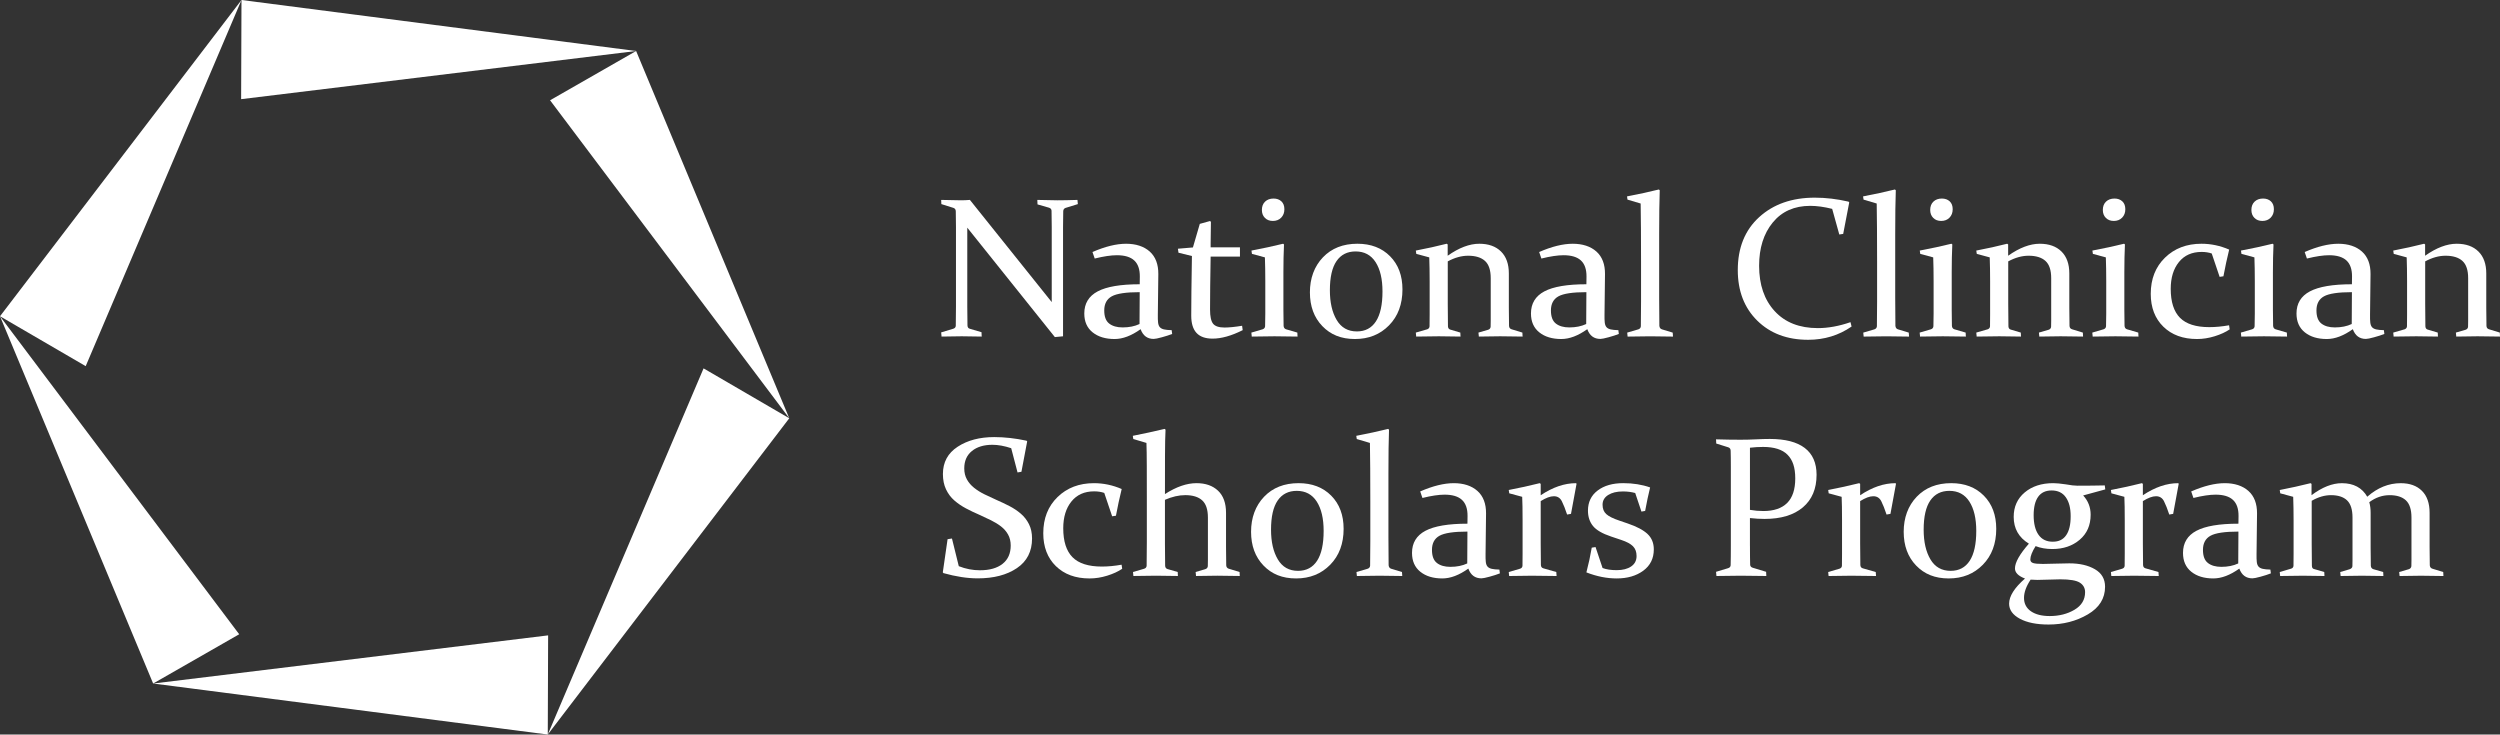 <?xml version="1.0" encoding="UTF-8"?>
<svg id="Layer_1" xmlns="http://www.w3.org/2000/svg" viewBox="0 0 3587.33 1054">
  <rect x="0" y="0" width="3587.33" height="1054" fill="#333333" stroke="none"/>
  <defs>
    <style>
      .cls-1 {
        fill: #fff;
      }
    </style>
  </defs>
  <g>
    <path class="cls-1" d="M1387.98,326.69v112.95c0,11,.09,20.13.28,27.4.09,2.61,1.26,4.19,3.49,4.75l16.64,4.89.28,6.29c-11.65-.28-21.2-.42-28.66-.42s-16.91.14-28.94.42l-.56-6.01,17.19-5.17c2.42-.75,3.68-2.19,3.77-4.33.19-7.55.28-16.82.28-27.82v-113.37c0-9.32-.09-17.05-.28-23.21-.09-2.42-1.21-4.01-3.36-4.75l-17.33-5.45-.28-6.01c12.02.37,21.53.56,28.52.56,4.19,0,8.43-.19,12.72-.56l117.43,146.64v-107.78c0-9.04-.09-16.82-.28-23.34-.09-2.14-1.31-3.59-3.63-4.33l-16.5-4.75-.28-6.43c11.93.37,21.57.56,28.94.56s17.01-.19,28.66-.56l.56,6.01-17.61,5.45c-2.14.75-3.26,2.33-3.36,4.75-.19,6.15-.28,13.89-.28,23.21v156.29l-11.74,1.12-125.67-156.99Z"/>
    <path class="cls-1" d="M1567.61,361.64c18.17-7.92,34.25-11.88,48.23-11.88s25.63,3.73,33.94,11.18c8.31,7.46,12.42,18.22,12.33,32.29l-.7,58.15c-.1,4.75.02,8.57.35,11.46.33,2.89,1.17,5.1,2.52,6.64,1.35,1.54,3.38,2.61,6.08,3.21,2.7.61,6.34.96,10.9,1.05l.7,5.45c-4.01,1.59-8.9,3.17-14.69,4.75-5.79,1.58-9.72,2.38-11.79,2.38-9.14,0-15.4-4.66-18.79-13.98-13.19,9.41-25.62,14.12-37.3,14.12-13.09,0-23.62-3.19-31.58-9.58-7.96-6.38-11.94-15.4-11.94-27.05,0-14.35,6.41-24.93,19.22-31.73,12.81-6.8,32.92-10.21,60.32-10.21l.15-10.9c.1-10.44-2.56-18.17-7.97-23.21-5.41-5.03-13.71-7.55-24.89-7.55-8.48,0-19.11,1.59-31.87,4.75l-3.22-9.37ZM1635.41,419.23c-19.6,0-32.99,2.01-40.15,6.01-7.16,4.01-10.74,10.76-10.74,20.27,0,8.85,2.37,15.12,7.12,18.8,4.74,3.68,11.19,5.52,19.33,5.52,9.22,0,17.27-1.63,24.17-4.89l.27-45.71Z"/>
    <path class="cls-1" d="M1737.18,368.21c-.56,31.5-.84,56.9-.84,76.19,0,9.69,1.44,16.38,4.33,20.06,2.89,3.68,8.39,5.52,16.5,5.52,6.43,0,14.82-.84,25.16-2.52l.84,6.29c-16.12,8.11-30.52,12.16-43.2,12.16-10.33,0-18.01-2.73-23.06-8.18-5.04-5.45-7.56-13.68-7.56-24.67,0-18.08.33-46.64.98-85.69l-19.29-4.75-.84-5.73,21.56-1.82,9.86-33.83c5.33-1.4,10.19-2.75,14.57-4.05l1.4.98c-.28,11.28-.42,21.81-.42,31.59v5.17h42.08v13.28h-42.08Z"/>
    <path class="cls-1" d="M1795.75,359.54c16.33-3.08,31.47-6.34,45.43-9.79l1.26.98c-.56,12.12-.84,25.44-.84,39.98v53.68c0,11.18.09,18.92.28,23.21.19,2.52,1.35,4.15,3.5,4.89l16.22,4.75.28,5.73c-12.86-.28-23.88-.42-33.06-.42s-20.06.14-32.64.42l-.56-5.73,16.22-4.75c2.14-.74,3.31-2.19,3.49-4.33.19-3.63.28-9.74.28-18.31v-46.69c0-12.21-.19-23.49-.56-33.83l-18.59-5.03-.7-4.75ZM1843,300.27c0,4.94-1.54,8.97-4.61,12.09-3.08,3.12-7.04,4.68-11.88,4.68s-8.46-1.44-11.39-4.33c-2.94-2.89-4.4-6.71-4.4-11.46,0-5.03,1.54-9.02,4.61-11.95,3.08-2.94,7.13-4.4,12.16-4.4,4.56,0,8.29,1.33,11.18,3.98,2.89,2.66,4.33,6.45,4.33,11.39Z"/>
    <path class="cls-1" d="M2012.43,415.32c0,21.25-6.42,38.42-19.24,51.51-12.83,13.1-29.13,19.64-48.91,19.64s-34.92-6.17-46.81-18.52c-11.9-12.35-17.84-28.49-17.84-48.44s6.23-37.25,18.68-50.26c12.46-13,28.94-19.5,49.47-19.5,19.4,0,35.03,5.99,46.88,17.96,11.85,11.98,17.77,27.84,17.77,47.6ZM1908.29,416.58c0,17.43,3.25,31.62,9.75,42.57,6.5,10.95,16.16,16.43,28.97,16.43,11.98,0,21.1-4.82,27.37-14.47,6.27-9.65,9.4-23.93,9.4-42.85,0-17.8-3.29-31.82-9.89-42.08-6.59-10.25-16.16-15.38-28.69-15.38-11.88,0-21.01,4.61-27.37,13.84-6.36,9.23-9.54,23.21-9.54,41.94Z"/>
    <path class="cls-1" d="M2031.58,359.54c15.66-2.98,30.44-6.24,44.34-9.79l1.4.98v16.22c16.23-11.46,31.35-17.19,45.35-17.19,13.25,0,23.63,3.7,31.14,11.11,7.51,7.41,11.27,17.92,11.27,31.52v49.35c0,11.65.09,20.27.28,25.86.09,2.52,1.3,4.15,3.64,4.89l15.52,4.75.28,5.73c-12.3-.28-23.04-.42-32.22-.42s-19.36.14-30.55.42l-.56-5.73,13.98-4.05c2.14-.75,3.31-2.19,3.49-4.33.09-1.3.14-4.24.14-8.81v-60.95c0-11.46-2.74-19.69-8.23-24.67-5.49-4.98-13.57-7.48-24.27-7.48-9.39,0-19.11,2.7-29.15,8.11v61.09c0,11.65.09,22.32.28,32.01.09,2.52,1.16,4.1,3.21,4.75l14.54,4.33.28,5.73c-11.56-.28-21.92-.42-31.1-.42s-20.02.14-32.5.42l-.56-5.73,16.5-4.75c2.05-.84,3.12-2.28,3.21-4.33.09-5.96.14-11.69.14-17.19v-47.67c0-12.21-.19-23.53-.56-33.97l-18.59-5.03-.7-4.75Z"/>
    <path class="cls-1" d="M2208.56,361.64c18.17-7.92,34.25-11.88,48.23-11.88s25.63,3.73,33.94,11.18c8.31,7.46,12.43,18.22,12.33,32.29l-.7,58.15c-.1,4.75.02,8.57.35,11.46.33,2.89,1.17,5.1,2.52,6.64,1.35,1.54,3.38,2.61,6.08,3.21,2.7.61,6.34.96,10.9,1.05l.7,5.45c-4.01,1.59-8.91,3.17-14.69,4.75-5.79,1.58-9.72,2.38-11.79,2.38-9.14,0-15.4-4.66-18.79-13.98-13.19,9.41-25.62,14.12-37.3,14.12-13.09,0-23.62-3.19-31.58-9.58-7.96-6.38-11.94-15.4-11.94-27.05,0-14.35,6.41-24.93,19.22-31.73,12.81-6.8,32.92-10.21,60.32-10.21l.15-10.9c.1-10.44-2.56-18.17-7.97-23.21-5.41-5.03-13.71-7.55-24.89-7.55-8.48,0-19.1,1.59-31.87,4.75l-3.21-9.37ZM2276.36,419.23c-19.6,0-32.99,2.01-40.15,6.01-7.16,4.01-10.74,10.76-10.74,20.27,0,8.85,2.37,15.12,7.12,18.8,4.74,3.68,11.19,5.52,19.33,5.52,9.22,0,17.27-1.63,24.17-4.89l.27-45.71Z"/>
    <path class="cls-1" d="M2335.35,286.43l-.7-4.61c16.51-3.17,31.75-6.48,45.71-9.92l1.26,1.12c-.56,15.19-.84,36.3-.84,63.33v91.01c0,16.68.09,30.1.28,40.26.28,2.7,1.58,4.38,3.91,5.03l15.24,4.61.42,5.73c-12.58-.28-23.46-.42-32.64-.42s-20.02.14-32.5.42l-.56-5.73,15.8-4.61c2.33-.75,3.59-2.24,3.77-4.47.19-10.53.28-22.27.28-35.23v-57.46c0-34.67-.19-62.49-.56-83.46l-18.87-5.59Z"/>
    <path class="cls-1" d="M2644.85,335.64l-5.59.84-10.21-36.77c-11.56-2.89-22.04-4.33-31.45-4.33-22.83,0-40.77,7.97-53.82,23.9-13.05,15.94-19.57,36.63-19.57,62.07,0,27.21,7.45,48.93,22.37,65.14,14.91,16.22,35.55,24.32,61.93,24.32,14.82,0,30.43-2.84,46.83-8.53l1.54,6.29c-18.36,12.68-39.14,19.01-62.35,19.01-30.1,0-54.45-9.18-73.04-27.54-18.59-18.36-27.89-42.54-27.89-72.55,0-31.96,10.23-57.27,30.69-75.91,20.46-18.64,47.09-27.96,79.89-27.96,15.75,0,31.87,1.91,48.37,5.73l.98,1.12-8.67,45.15Z"/>
    <path class="cls-1" d="M2674.07,286.43l-.7-4.61c16.51-3.17,31.75-6.48,45.71-9.92l1.26,1.12c-.56,15.19-.84,36.3-.84,63.33v91.01c0,16.68.09,30.1.28,40.26.28,2.7,1.58,4.38,3.91,5.03l15.24,4.61.42,5.73c-12.58-.28-23.46-.42-32.64-.42s-20.02.14-32.5.42l-.56-5.73,15.8-4.61c2.33-.75,3.59-2.24,3.77-4.47.19-10.53.28-22.27.28-35.23v-57.46c0-34.67-.19-62.49-.56-83.46l-18.87-5.59Z"/>
    <path class="cls-1" d="M2754.73,359.54c16.33-3.08,31.47-6.34,45.43-9.79l1.26.98c-.56,12.12-.84,25.44-.84,39.98v53.68c0,11.18.09,18.92.28,23.21.19,2.52,1.35,4.15,3.5,4.89l16.22,4.75.28,5.73c-12.86-.28-23.88-.42-33.06-.42s-20.06.14-32.64.42l-.56-5.73,16.22-4.75c2.14-.74,3.31-2.19,3.49-4.33.19-3.63.28-9.74.28-18.31v-46.69c0-12.21-.19-23.49-.56-33.83l-18.59-5.03-.7-4.75ZM2801.98,300.27c0,4.94-1.54,8.97-4.61,12.09-3.07,3.12-7.04,4.68-11.88,4.68s-8.46-1.44-11.39-4.33c-2.94-2.89-4.4-6.71-4.4-11.46,0-5.03,1.54-9.02,4.61-11.95,3.08-2.94,7.13-4.4,12.16-4.4,4.56,0,8.29,1.33,11.18,3.98,2.89,2.66,4.33,6.45,4.33,11.39Z"/>
    <path class="cls-1" d="M2835.81,359.54c15.66-2.98,30.44-6.24,44.34-9.79l1.4.98v16.22c16.23-11.46,31.35-17.19,45.35-17.19,13.25,0,23.63,3.7,31.14,11.11,7.51,7.41,11.27,17.92,11.27,31.52v49.35c0,11.65.09,20.27.28,25.86.09,2.52,1.3,4.15,3.64,4.89l15.52,4.75.28,5.73c-12.3-.28-23.04-.42-32.22-.42s-19.36.14-30.55.42l-.56-5.73,13.98-4.05c2.14-.75,3.31-2.19,3.49-4.33.09-1.3.14-4.24.14-8.81v-60.95c0-11.46-2.74-19.69-8.23-24.67-5.49-4.98-13.57-7.48-24.27-7.48-9.39,0-19.11,2.7-29.15,8.11v61.09c0,11.65.09,22.32.28,32.01.09,2.52,1.16,4.1,3.21,4.75l14.54,4.33.28,5.73c-11.56-.28-21.92-.42-31.1-.42s-20.02.14-32.5.42l-.56-5.73,16.5-4.75c2.05-.84,3.12-2.28,3.21-4.33.09-5.96.14-11.69.14-17.19v-47.67c0-12.21-.19-23.53-.56-33.97l-18.59-5.03-.7-4.75Z"/>
    <path class="cls-1" d="M3002.44,359.54c16.33-3.08,31.47-6.34,45.43-9.79l1.26.98c-.56,12.12-.84,25.44-.84,39.98v53.68c0,11.18.09,18.92.28,23.21.19,2.52,1.35,4.15,3.5,4.89l16.22,4.75.28,5.73c-12.86-.28-23.88-.42-33.06-.42s-20.06.14-32.64.42l-.56-5.73,16.22-4.75c2.14-.74,3.31-2.19,3.49-4.33.19-3.63.28-9.74.28-18.31v-46.69c0-12.21-.19-23.49-.56-33.83l-18.59-5.03-.7-4.75ZM3049.69,300.27c0,4.94-1.54,8.97-4.61,12.09-3.07,3.12-7.04,4.68-11.88,4.68s-8.46-1.44-11.39-4.33c-2.94-2.89-4.4-6.71-4.4-11.46,0-5.03,1.54-9.02,4.61-11.95,3.08-2.94,7.13-4.4,12.16-4.4,4.56,0,8.29,1.33,11.18,3.98,2.89,2.66,4.33,6.45,4.33,11.39Z"/>
    <path class="cls-1" d="M3199.41,472.64c-5.78,3.91-12.93,7.2-21.46,9.85-8.53,2.66-16.98,3.98-25.37,3.98-20.13,0-36.23-5.89-48.3-17.68-12.07-11.79-18.1-27.51-18.1-47.18,0-21.34,6.83-38.65,20.48-51.93,13.65-13.28,31.06-19.92,52.21-19.92,13.7,0,26.98,2.8,39.84,8.39-3.08,12.49-5.83,25.26-8.25,38.3l-5.45.84-11.32-33.55c-4.29-1.49-9.13-2.24-14.54-2.24-13.89,0-24.74,4.85-32.57,14.54-7.83,9.69-11.74,22.51-11.74,38.44,0,18.73,4.43,32.57,13.28,41.52,8.85,8.95,22.88,13.42,42.08,13.42,8.85,0,18.31-.88,28.38-2.66l.84,5.87Z"/>
    <path class="cls-1" d="M3215.63,359.54c16.33-3.08,31.47-6.34,45.43-9.79l1.26.98c-.56,12.12-.84,25.44-.84,39.98v53.68c0,11.18.09,18.92.28,23.21.19,2.52,1.35,4.15,3.5,4.89l16.22,4.75.28,5.73c-12.86-.28-23.88-.42-33.06-.42s-20.06.14-32.64.42l-.56-5.73,16.22-4.75c2.14-.74,3.31-2.19,3.49-4.33.19-3.63.28-9.74.28-18.31v-46.69c0-12.21-.19-23.49-.56-33.83l-18.59-5.03-.7-4.75ZM3262.88,300.27c0,4.94-1.54,8.97-4.61,12.09-3.07,3.12-7.04,4.68-11.88,4.68s-8.46-1.44-11.39-4.33c-2.94-2.89-4.4-6.71-4.4-11.46,0-5.03,1.54-9.02,4.61-11.95,3.08-2.94,7.13-4.4,12.16-4.4,4.56,0,8.29,1.33,11.18,3.98,2.89,2.66,4.33,6.45,4.33,11.39Z"/>
    <path class="cls-1" d="M3307.05,361.64c18.17-7.92,34.25-11.88,48.23-11.88s25.63,3.73,33.94,11.18c8.31,7.46,12.43,18.22,12.33,32.29l-.7,58.15c-.1,4.75.02,8.57.35,11.46.33,2.89,1.17,5.1,2.52,6.64,1.35,1.54,3.38,2.61,6.08,3.21,2.7.61,6.34.96,10.9,1.05l.7,5.45c-4.01,1.59-8.91,3.17-14.69,4.75-5.79,1.58-9.72,2.38-11.79,2.38-9.14,0-15.4-4.66-18.79-13.98-13.19,9.41-25.62,14.12-37.3,14.12-13.09,0-23.62-3.19-31.58-9.58-7.96-6.38-11.94-15.4-11.94-27.05,0-14.35,6.41-24.93,19.22-31.73,12.81-6.8,32.92-10.21,60.32-10.21l.15-10.9c.1-10.44-2.56-18.17-7.97-23.21-5.41-5.03-13.71-7.55-24.89-7.55-8.48,0-19.1,1.59-31.87,4.75l-3.21-9.37ZM3374.85,419.23c-19.6,0-32.99,2.01-40.15,6.01-7.16,4.01-10.74,10.76-10.74,20.27,0,8.85,2.37,15.12,7.12,18.8,4.74,3.68,11.19,5.52,19.33,5.52,9.22,0,17.27-1.63,24.17-4.89l.27-45.71Z"/>
    <path class="cls-1" d="M3434.12,359.54c15.66-2.98,30.44-6.24,44.34-9.79l1.4.98v16.22c16.23-11.46,31.35-17.19,45.35-17.19,13.25,0,23.63,3.7,31.14,11.11,7.51,7.41,11.27,17.92,11.27,31.52v49.35c0,11.65.09,20.27.28,25.86.09,2.52,1.3,4.15,3.64,4.89l15.52,4.75.28,5.73c-12.3-.28-23.04-.42-32.22-.42s-19.36.14-30.55.42l-.56-5.73,13.98-4.05c2.14-.75,3.31-2.19,3.49-4.33.09-1.3.14-4.24.14-8.81v-60.95c0-11.46-2.74-19.69-8.23-24.67-5.49-4.98-13.57-7.48-24.27-7.48-9.39,0-19.11,2.7-29.15,8.11v61.09c0,11.65.09,22.32.28,32.01.09,2.52,1.16,4.1,3.21,4.75l14.54,4.33.28,5.73c-11.56-.28-21.92-.42-31.1-.42s-20.02.14-32.5.42l-.56-5.73,16.5-4.75c2.05-.84,3.12-2.28,3.21-4.33.09-5.96.14-11.69.14-17.19v-47.67c0-12.21-.19-23.53-.56-33.97l-18.59-5.03-.7-4.75Z"/>
    <path class="cls-1" d="M1451.02,643.13c-9.79-3.26-18.78-4.89-26.98-4.89-12.3,0-22.11,2.98-29.43,8.95-7.32,5.96-10.97,14.26-10.97,24.88,0,6.06,1.28,11.37,3.84,15.94,2.56,4.57,6.01,8.57,10.34,12.02,4.33,3.45,9.25,6.52,14.75,9.23,5.5,2.7,11.18,5.36,17.05,7.97,6.43,2.8,12.67,5.76,18.73,8.88,6.06,3.12,11.53,6.78,16.43,10.97,4.89,4.19,8.81,9.23,11.74,15.1,2.94,5.87,4.4,12.72,4.4,20.55,0,18.55-7.25,32.71-21.74,42.5-14.49,9.79-33.25,14.68-56.27,14.68-14.82,0-31.22-2.52-49.21-7.55l-.84-1.12,6.85-47.53,6.29-.98,9.79,39.7c9.88,3.91,19.99,5.87,30.34,5.87,13.89,0,24.72-3.08,32.5-9.23,7.78-6.15,11.67-14.91,11.67-26.28,0-5.96-1.26-11.21-3.77-15.73-2.52-4.52-5.9-8.41-10.14-11.67-4.24-3.26-9.06-6.22-14.47-8.88-5.41-2.66-11-5.29-16.78-7.9-6.52-2.8-12.86-5.82-19.01-9.09-6.15-3.26-11.72-7.06-16.7-11.39-4.99-4.33-8.97-9.65-11.95-15.94-2.98-6.29-4.47-13.63-4.47-22.02,0-16.87,7.06-29.92,21.18-39.14,14.12-9.23,31.62-13.84,52.49-13.84,14.72,0,30.15,1.73,46.27,5.17l.98.98-8.25,43.62-5.59.98-9.09-34.81Z"/>
    <path class="cls-1" d="M1610.25,816.19c-5.78,3.91-12.93,7.2-21.46,9.86-8.53,2.66-16.98,3.98-25.37,3.98-20.13,0-36.23-5.89-48.3-17.68-12.07-11.79-18.1-27.52-18.1-47.18,0-21.34,6.83-38.65,20.48-51.93,13.65-13.28,31.06-19.92,52.21-19.92,13.7,0,26.98,2.8,39.84,8.39-3.08,12.49-5.83,25.26-8.25,38.3l-5.45.84-11.32-33.55c-4.29-1.49-9.14-2.24-14.54-2.24-13.89,0-24.74,4.85-32.57,14.54-7.83,9.69-11.74,22.51-11.74,38.44,0,18.73,4.43,32.57,13.28,41.52,8.85,8.95,22.88,13.42,42.08,13.42,8.85,0,18.31-.88,28.38-2.66l.84,5.87Z"/>
    <path class="cls-1" d="M1625.49,625.37c15.2-2.98,30.44-6.29,45.71-9.93l1.26,1.12c-.47,8.76-.72,21.25-.77,37.46-.05,16.22-.07,34.53-.07,54.94,16.22-10.44,31.31-15.66,45.29-15.66,12.95,0,23.25,3.61,30.89,10.83,7.64,7.22,11.46,17.82,11.46,31.8v49.35c0,10.72.09,19.34.28,25.86.09,2.43,1.26,4.05,3.49,4.89l15.66,4.75.28,5.73c-12.3-.28-23.04-.42-32.22-.42s-19.36.14-30.55.42l-.56-5.73,13.84-4.05c2.24-.74,3.45-2.19,3.63-4.33.09-1.3.14-4.24.14-8.81v-60.95c0-11.46-2.74-19.69-8.23-24.67-5.49-4.99-13.58-7.48-24.27-7.48-9.21,0-18.92,2.24-29.15,6.71v62.77c0,11.56.09,22.14.28,31.73.09,2.61,1.26,4.24,3.5,4.89l14.54,4.19.28,5.73c-11.74-.28-22.2-.42-31.38-.42s-20.02.14-32.5.42l-.56-5.73,15.8-4.61c2.42-.74,3.68-2.24,3.77-4.47.19-8.95.28-20.36.28-34.25v-58.43c0-19.01-.02-35.83-.07-50.47-.05-14.63-.21-25.63-.49-32.99l-18.87-5.59-.7-4.61Z"/>
    <path class="cls-1" d="M1928,758.87c0,21.25-6.42,38.42-19.24,51.51-12.83,13.09-29.13,19.64-48.91,19.64s-34.92-6.17-46.81-18.52c-11.9-12.35-17.84-28.49-17.84-48.44s6.23-37.25,18.68-50.26c12.46-13,28.94-19.5,49.47-19.5,19.4,0,35.03,5.99,46.88,17.96,11.85,11.98,17.77,27.84,17.77,47.6ZM1823.85,760.13c0,17.43,3.25,31.62,9.75,42.57,6.5,10.95,16.16,16.43,28.97,16.43,11.98,0,21.1-4.82,27.37-14.47,6.27-9.65,9.4-23.93,9.4-42.85,0-17.8-3.3-31.82-9.89-42.08-6.59-10.25-16.16-15.38-28.69-15.38-11.88,0-21.01,4.61-27.37,13.84-6.36,9.23-9.54,23.21-9.54,41.94Z"/>
    <path class="cls-1" d="M1946.87,629.99l-.7-4.61c16.51-3.17,31.75-6.48,45.71-9.93l1.26,1.12c-.56,15.19-.84,36.3-.84,63.33v91c0,16.68.09,30.1.28,40.26.28,2.7,1.58,4.38,3.91,5.03l15.24,4.61.42,5.73c-12.58-.28-23.46-.42-32.64-.42s-20.02.14-32.5.42l-.56-5.73,15.8-4.61c2.33-.74,3.59-2.24,3.77-4.47.19-10.53.28-22.27.28-35.23v-57.45c0-34.67-.19-62.49-.56-83.46l-18.87-5.59Z"/>
    <path class="cls-1" d="M2037.87,705.19c18.17-7.92,34.25-11.88,48.23-11.88s25.63,3.73,33.94,11.18c8.31,7.46,12.43,18.22,12.33,32.29l-.7,58.15c-.1,4.75.02,8.58.35,11.46.33,2.89,1.17,5.1,2.52,6.64,1.35,1.54,3.38,2.61,6.08,3.21,2.7.61,6.34.96,10.9,1.05l.7,5.45c-4.01,1.59-8.91,3.17-14.69,4.75-5.79,1.58-9.72,2.38-11.79,2.38-9.14,0-15.4-4.66-18.79-13.98-13.19,9.41-25.62,14.12-37.3,14.12-13.09,0-23.62-3.19-31.58-9.58-7.96-6.38-11.94-15.4-11.94-27.05,0-14.35,6.41-24.93,19.22-31.73,12.81-6.8,32.92-10.2,60.32-10.2l.15-10.9c.1-10.44-2.56-18.17-7.97-23.21-5.41-5.03-13.71-7.55-24.89-7.55-8.48,0-19.1,1.59-31.87,4.75l-3.21-9.37ZM2105.67,762.79c-19.6,0-32.99,2.01-40.15,6.01-7.16,4.01-10.74,10.76-10.74,20.27,0,8.86,2.37,15.12,7.12,18.8,4.74,3.68,11.19,5.52,19.33,5.52,9.22,0,17.27-1.63,24.17-4.89l.27-45.71Z"/>
    <path class="cls-1" d="M2164.95,703.1c15.58-2.98,30.39-6.24,44.45-9.79l1.4.98v16.36c17.24-11.56,34.16-17.33,50.75-17.33l.7.84c-2.7,13.89-5.36,28.29-7.97,43.2l-5.59.98c-2.61-7.92-5.13-14.28-7.55-19.08-2.42-4.8-6.24-7.2-11.46-7.2s-11.32,2.33-18.87,6.99v60.53c0,14.54.09,24.93.28,31.17.09,2.52,1.26,4.1,3.5,4.75l18.59,5.31.42,5.73c-14.54-.28-26.4-.42-35.58-.42s-20.02.14-32.5.42l-.56-5.73,16.22-4.75c2.24-.75,3.4-2.19,3.49-4.33.09-4.01.14-9.74.14-17.19v-47.67c0-15.19-.19-26.51-.56-33.97l-18.59-5.03-.7-4.75Z"/>
    <path class="cls-1" d="M2346.4,707.43c-5.41-1.49-11.28-2.24-17.61-2.24-8.76,0-15.82,1.7-21.18,5.1-5.36,3.4-8.04,8.04-8.04,13.91s1.75,10.16,5.24,13.42c3.5,3.26,10,6.48,19.5,9.65l11.46,3.91c12.86,4.38,22.3,9.39,28.31,15.03,6.01,5.64,9.02,13.02,9.02,22.16,0,12.95-5.03,23.14-15.1,30.54-10.07,7.41-22.79,11.11-38.16,11.11-14.17,0-28.66-2.89-43.48-8.67,3.17-12.11,5.73-23.95,7.69-35.51l5.45-.84,10.07,30.05c5.31,2.05,12.07,3.08,20.27,3.08,8.67,0,15.59-1.77,20.76-5.31,5.17-3.54,7.76-8.53,7.76-14.96,0-5.96-1.75-10.67-5.24-14.12-3.49-3.45-9.06-6.43-16.7-8.95l-14.54-4.89c-12.58-4.19-21.27-9.25-26.07-15.17-4.8-5.92-7.2-13.26-7.2-22.02,0-12.21,4.63-21.83,13.91-28.87,9.27-7.04,21.5-10.55,36.7-10.55,14.16,0,27.03,2.05,38.58,6.15-2.61,10.62-4.99,21.86-7.13,33.69l-5.31.98-8.95-26.7Z"/>
    <path class="cls-1" d="M2511.07,783.2c0,5.59.02,10.62.07,15.1.05,4.47.12,8.48.21,12.02.09,2.15,1.3,3.59,3.63,4.33l19.29,5.87.28,6.01c-13.51-.28-25.82-.42-36.91-.42s-22.83.14-34.67.42l-.56-6.01,17.19-5.17c2.42-.74,3.68-2.19,3.77-4.33.09-3.73.16-7.9.21-12.51.05-4.61.07-9.72.07-15.31v-113.37c0-4.75-.02-9.04-.07-12.86-.05-3.82-.12-7.27-.21-10.34-.09-2.42-1.21-4.01-3.36-4.75l-17.33-5.45-.28-6.01c12.02.37,23.75.56,35.2.56,7.7,0,15.15-.19,22.33-.56,7.19-.37,13.74-.56,19.66-.56,22.07,0,38.77,4.31,50.09,12.93,11.32,8.62,16.98,21.46,16.98,38.51,0,20.04-6.54,35.6-19.63,46.69-13.09,11.09-31.45,16.63-55.08,16.63-6.5,0-13.47-.42-20.9-1.26v39.84ZM2511.07,731.62c6.52,1.12,12.95,1.68,19.29,1.68,14.91,0,26.26-3.84,34.04-11.53,7.78-7.69,11.67-19.45,11.67-35.3s-3.7-26.51-11.11-33.97c-7.41-7.46-19.08-11.18-35.02-11.18-6.25,0-12.54.37-18.87,1.12v89.19Z"/>
    <path class="cls-1" d="M2623.33,703.1c15.58-2.98,30.39-6.24,44.45-9.79l1.4.98v16.36c17.24-11.56,34.16-17.33,50.75-17.33l.7.84c-2.7,13.89-5.36,28.29-7.97,43.2l-5.59.98c-2.61-7.92-5.13-14.28-7.55-19.08-2.42-4.8-6.24-7.2-11.46-7.2s-11.32,2.33-18.87,6.99v60.53c0,14.54.09,24.93.28,31.17.09,2.52,1.26,4.1,3.5,4.75l18.59,5.31.42,5.73c-14.54-.28-26.4-.42-35.58-.42s-20.02.14-32.5.42l-.56-5.73,16.22-4.75c2.24-.75,3.4-2.19,3.49-4.33.09-4.01.14-9.74.14-17.19v-47.67c0-15.19-.19-26.51-.56-33.97l-18.59-5.03-.7-4.75Z"/>
    <path class="cls-1" d="M2864.47,758.87c0,21.25-6.42,38.42-19.24,51.51-12.83,13.09-29.13,19.64-48.91,19.64s-34.92-6.17-46.81-18.52c-11.9-12.35-17.84-28.49-17.84-48.44s6.23-37.25,18.68-50.26c12.45-13,28.94-19.5,49.47-19.5,19.41,0,35.03,5.99,46.88,17.96,11.85,11.98,17.77,27.84,17.77,47.6ZM2760.32,760.13c0,17.43,3.25,31.62,9.75,42.57,6.5,10.95,16.16,16.43,28.97,16.43,11.98,0,21.1-4.82,27.37-14.47,6.27-9.65,9.4-23.93,9.4-42.85,0-17.8-3.3-31.82-9.89-42.08-6.59-10.25-16.16-15.38-28.69-15.38-11.88,0-21.01,4.61-27.37,13.84-6.36,9.23-9.54,23.21-9.54,41.94Z"/>
    <path class="cls-1" d="M2989.19,710.93c7.16,7.74,10.74,16.96,10.74,27.68,0,15.01-5.22,26.96-15.66,35.86-10.44,8.9-23.53,13.35-39.28,13.35-8.95,0-16.96-1.4-24.04-4.19-5.03,8.11-7.55,14.49-7.55,19.15,0,2.52,1.28,4.22,3.85,5.1,2.56.89,7.29,1.33,14.19,1.33,5.22,0,11.32-.14,18.31-.42,6.99-.28,13.51-.42,19.57-.42,14.82,0,27.07,2.82,36.77,8.46,9.69,5.64,14.54,14,14.54,25.09,0,16.78-8.25,30.01-24.75,39.7-16.5,9.69-35.26,14.54-56.29,14.54-17.23,0-30.98-2.77-41.25-8.32-10.27-5.55-15.4-12.74-15.4-21.6,0-10.72,7.59-22.74,22.79-36.07-9.6-3.63-14.4-8.48-14.4-14.54,0-8.48,6.66-20.32,19.99-35.51-14.54-8.85-21.81-21.67-21.81-38.44,0-14.54,5.28-26.23,15.83-35.09,10.55-8.85,24.18-13.28,40.9-13.28,4.39,0,10.36.56,17.9,1.68,7.16,1.31,12.75,1.96,16.76,1.96,14.38,0,27.48-.14,39.32-.42l.7,5.73-31.71,8.67ZM2913.82,831.71c-6.34,9.51-9.51,18.26-9.51,26.28s3.31,14.58,9.93,19.15c6.62,4.57,15.61,6.85,26.98,6.85,13.51,0,25.35-3.01,35.51-9.02,10.16-6.01,15.24-14.42,15.24-25.23,0-5.87-2.5-10.41-7.48-13.63-4.99-3.21-14.38-4.82-28.17-4.82-4.94,0-10.32.14-16.15.42-5.83.28-11.44.42-16.85.42-2.98,0-6.15-.14-9.51-.42ZM2918.15,739.3c0,12.12,2.33,21.48,7.01,28.1,4.67,6.62,11.46,9.92,20.35,9.92s14.97-3.1,19.29-9.3c4.32-6.2,6.47-15.26,6.47-27.19s-2.29-20.5-6.87-27.12c-4.58-6.62-11.41-9.93-20.49-9.93-8.54,0-14.97,3.03-19.29,9.09-4.32,6.06-6.47,14.87-6.47,26.42Z"/>
    <path class="cls-1" d="M3029.01,703.1c15.58-2.98,30.39-6.24,44.45-9.79l1.4.98v16.36c17.24-11.56,34.16-17.33,50.75-17.33l.7.84c-2.7,13.89-5.36,28.29-7.97,43.2l-5.59.98c-2.61-7.92-5.13-14.28-7.55-19.08-2.42-4.8-6.24-7.2-11.46-7.2s-11.32,2.33-18.87,6.99v60.53c0,14.54.09,24.93.28,31.17.09,2.52,1.26,4.1,3.5,4.75l18.59,5.31.42,5.73c-14.54-.28-26.4-.42-35.58-.42s-20.02.14-32.5.42l-.56-5.73,16.22-4.75c2.24-.75,3.4-2.19,3.49-4.33.09-4.01.14-9.74.14-17.19v-47.67c0-15.19-.19-26.51-.56-33.97l-18.59-5.03-.7-4.75Z"/>
    <path class="cls-1" d="M3144.19,705.19c18.17-7.92,34.25-11.88,48.23-11.88s25.63,3.73,33.94,11.18c8.31,7.46,12.43,18.22,12.33,32.29l-.7,58.15c-.1,4.75.02,8.58.35,11.46.33,2.89,1.17,5.1,2.52,6.64,1.35,1.54,3.38,2.61,6.08,3.21,2.7.61,6.34.96,10.9,1.05l.7,5.45c-4.01,1.59-8.91,3.17-14.69,4.75-5.79,1.58-9.72,2.38-11.79,2.38-9.14,0-15.4-4.66-18.79-13.98-13.19,9.41-25.62,14.12-37.3,14.12-13.09,0-23.62-3.19-31.58-9.58-7.96-6.38-11.94-15.4-11.94-27.05,0-14.35,6.41-24.93,19.22-31.73,12.81-6.8,32.92-10.2,60.32-10.2l.15-10.9c.1-10.44-2.56-18.17-7.97-23.21-5.41-5.03-13.71-7.55-24.89-7.55-8.48,0-19.1,1.59-31.87,4.75l-3.21-9.37ZM3211.99,762.79c-19.6,0-32.99,2.01-40.15,6.01-7.16,4.01-10.74,10.76-10.74,20.27,0,8.86,2.37,15.12,7.12,18.8,4.74,3.68,11.19,5.52,19.33,5.52,9.22,0,17.27-1.63,24.17-4.89l.27-45.71Z"/>
    <path class="cls-1" d="M3399.73,720.57c1.3,4.47,1.96,9.51,1.96,15.1v49.91c0,10.9.09,19.66.28,26.28.19,2.52,1.4,4.15,3.63,4.89l14.12,4.05.28,5.73c-11.37-.28-21.64-.42-30.82-.42s-19.36.14-30.55.42l-.56-5.73,13.28-3.91c2.7-.93,4.1-2.42,4.19-4.47.09-1.3.14-4.24.14-8.81v-60.95c0-11.46-2.6-19.69-7.81-24.67-5.21-4.99-12.92-7.48-23.15-7.48-9.02,0-18.22,2.7-27.61,8.11v61.09c0,11.65.09,22.32.28,32.01.09,2.8,1.07,4.38,2.94,4.75l14.82,4.33.28,5.73c-11.56-.28-21.92-.42-31.1-.42s-20.02.14-32.5.42l-.56-5.73,16.08-4.75c2.33-.65,3.54-2.1,3.63-4.33.09-4.94.14-10.67.14-17.19v-47.67c0-12.21-.19-23.53-.56-33.97l-18.59-5.03-.7-4.75c15.38-2.98,30.12-6.24,44.21-9.79l1.4.98v16.22c15.31-11.46,29.82-17.19,43.54-17.19,16.8,0,28.93,6.48,36.4,19.43,14.75-12.95,30.75-19.43,48.02-19.43,12.97,0,23.12,3.66,30.45,10.97,7.33,7.32,10.99,17.78,10.99,31.38v49.49c0,11.74.09,20.41.28,26,.19,2.52,1.44,4.15,3.77,4.89l15.52,4.75.28,5.73c-12.3-.28-23.06-.42-32.29-.42s-19.53.14-30.62.42l-.56-5.73,13.84-4.05c2.14-.74,3.36-2.19,3.64-4.33.09-1.3.14-4.24.14-8.81v-60.95c0-11.46-2.65-19.69-7.95-24.67-5.3-4.99-13.11-7.48-23.43-7.48s-20.13,3.36-29.15,10.07Z"/>
  </g>
  <g>
    <polygon class="cls-1" points="912.79 73.19 346.01 142.29 346.52 0 912.79 73.19"/>
    <polygon class="cls-1" points="346.52 0 122.97 525.4 0 453.81 346.52 0"/>
    <polygon class="cls-1" points="0 453.81 343.23 910.11 219.75 980.81 0 453.81"/>
    <polygon class="cls-1" points="219.75 980.81 786.53 911.71 786.02 1054 219.75 980.81"/>
    <polygon class="cls-1" points="786.02 1054 1009.57 528.6 1132.54 600.2 786.02 1054"/>
    <polygon class="cls-1" points="1132.54 600.2 789.31 143.89 912.79 73.19 1132.54 600.2"/>
  </g>
</svg>
